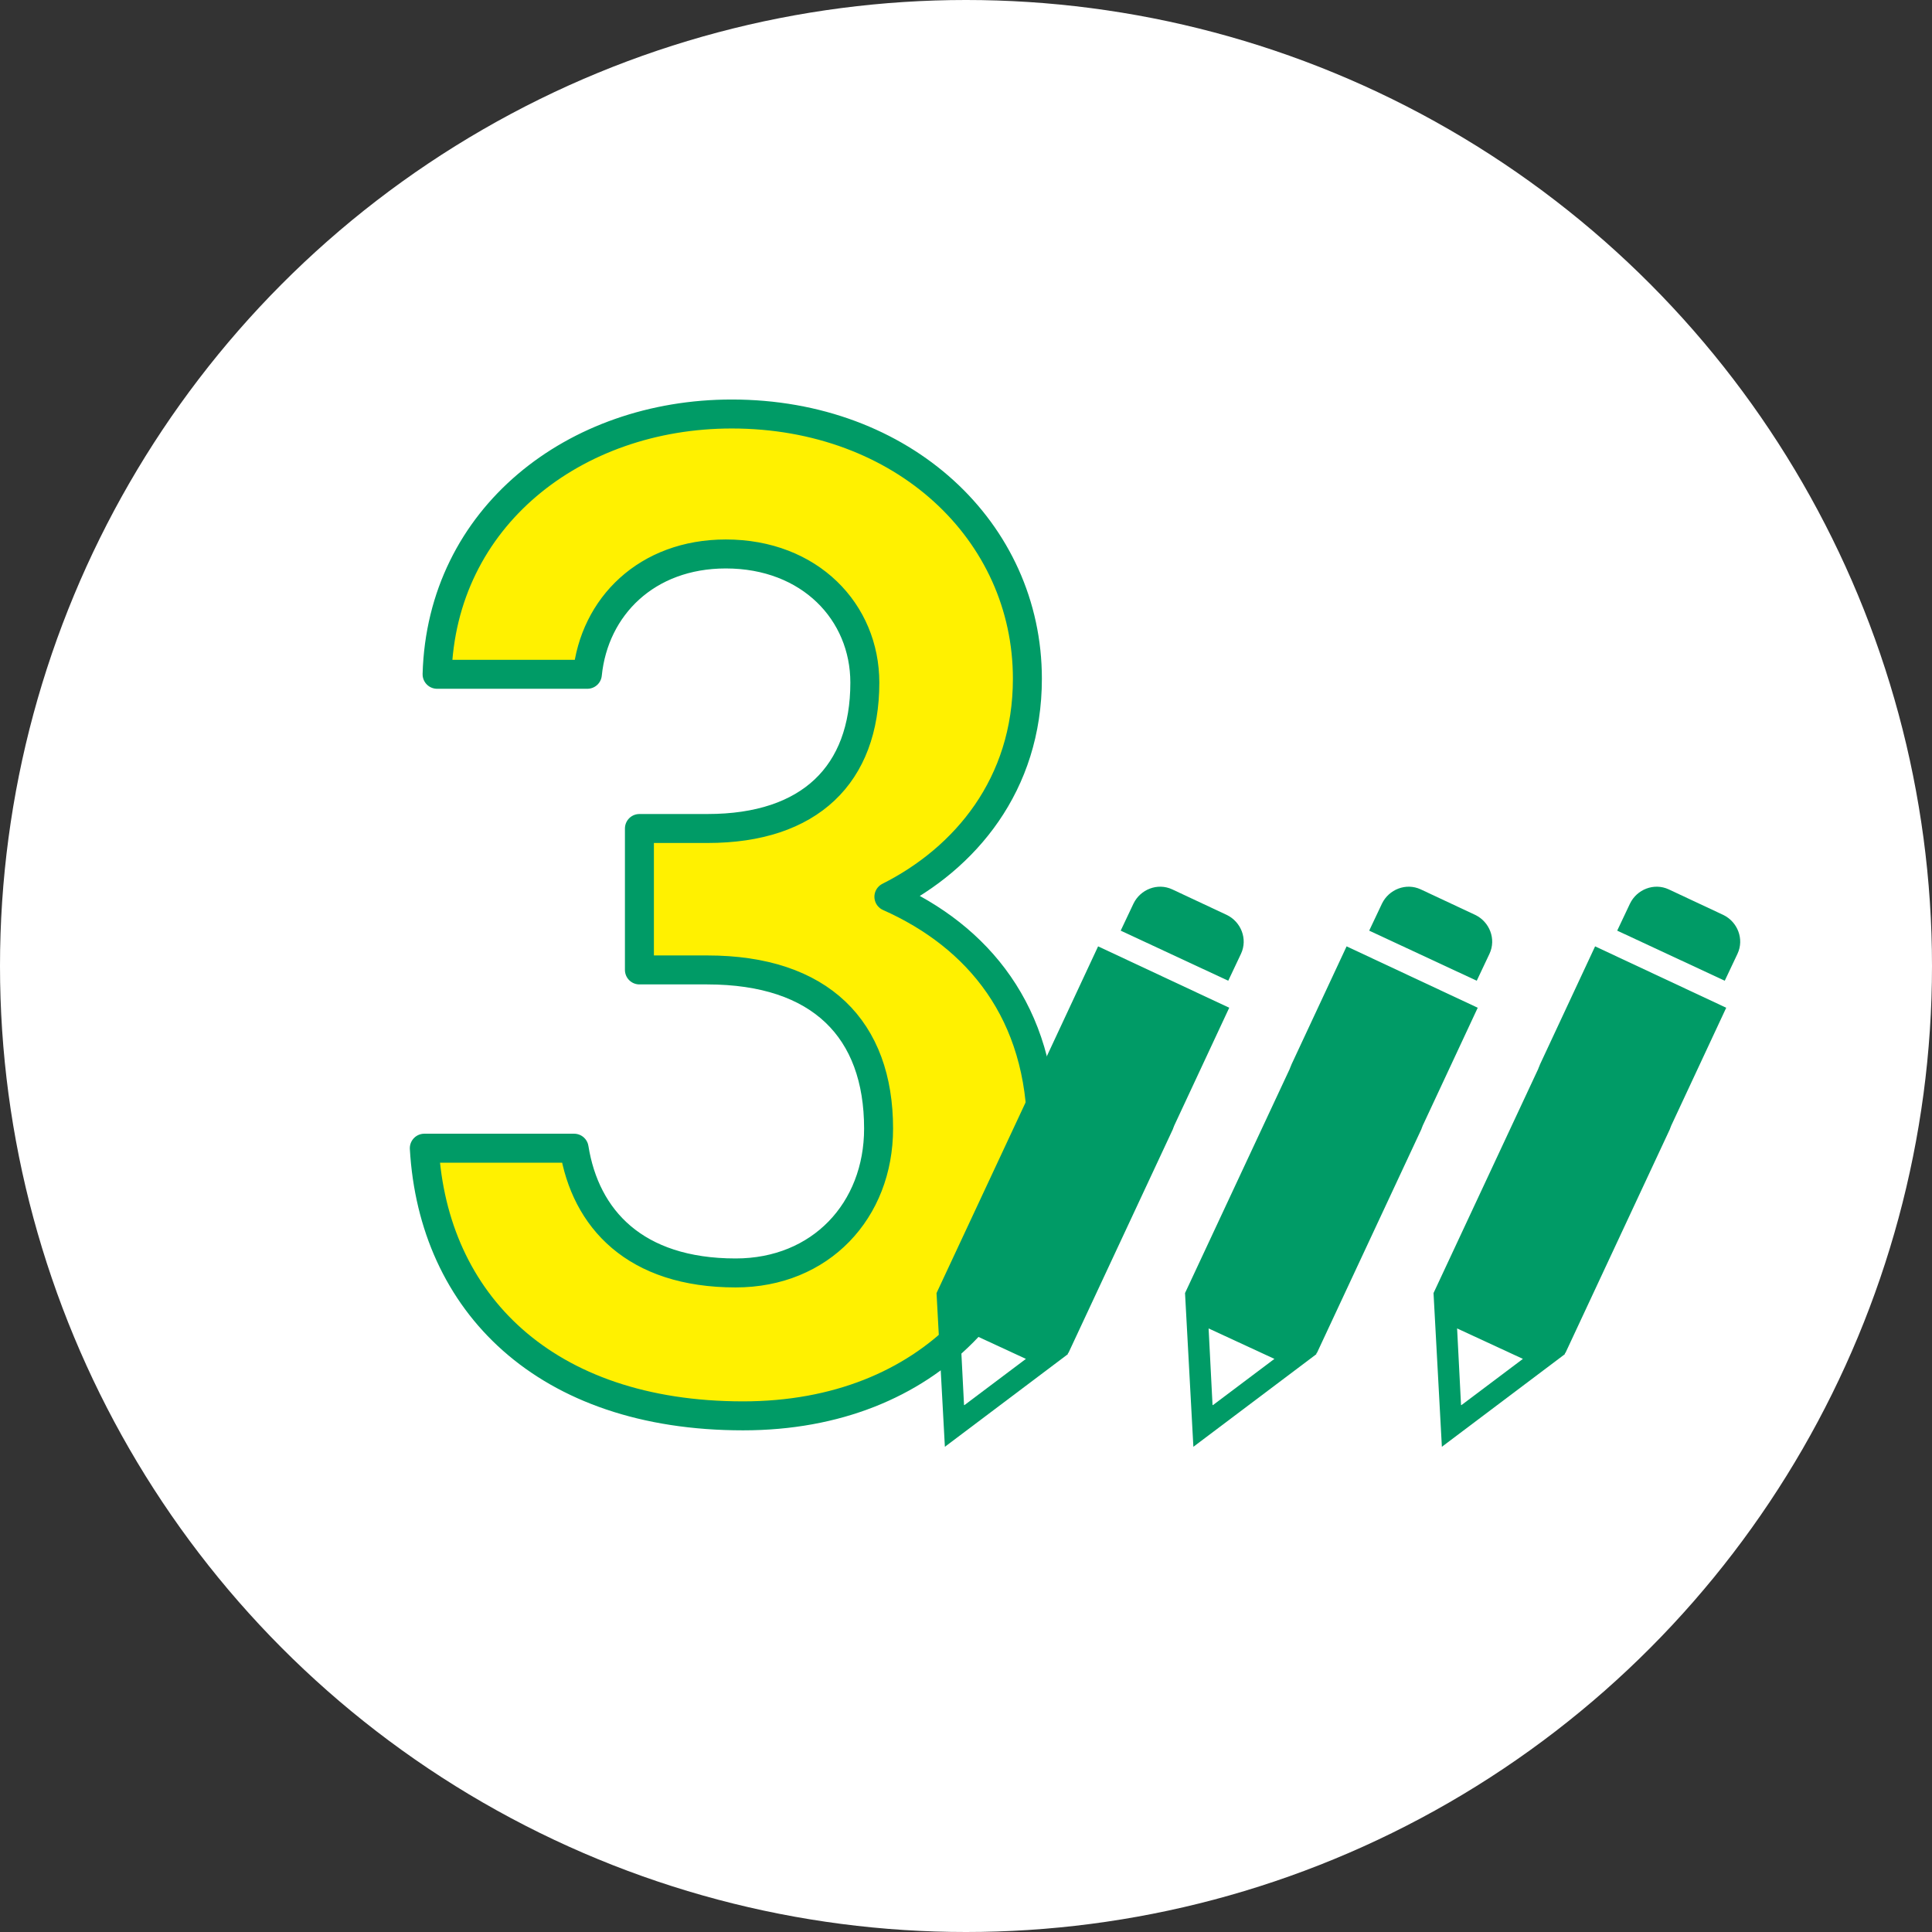 <?xml version="1.0" encoding="UTF-8"?>
<svg id="_レイヤー_2" data-name="レイヤー 2" xmlns="http://www.w3.org/2000/svg" viewBox="0 0 39.34 39.34">
  <rect x="0" y="0" width="39.34" height="39.34" fill="#333333" stroke="none"/>
  <defs>
    <style>
      .cls-1 {
        fill: #fff100;
        stroke: #009b66;
        stroke-linecap: round;
        stroke-linejoin: round;
        stroke-width: .59px;
      }

      .cls-2 {
        fill: #fff;
      }

      .cls-3 {
        fill: #009b66;
      }
    </style>
  </defs>
  <g id="_文字" data-name="文字">
    <g>
      <circle class="cls-2" cx="19.67" cy="19.67" r="19.67"/>
      <g>
        <path class="cls-1" d="M13.03,16.87h1.38c2.08,0,3.2-1.1,3.2-2.97,0-1.44-1.12-2.62-2.83-2.62-1.61,0-2.68,1.07-2.82,2.45h-3.06c.09-3.2,2.8-5.3,6-5.3,3.49,0,6.02,2.39,6.02,5.39,0,2.16-1.27,3.66-2.82,4.44,1.82.81,3.11,2.36,3.11,4.81,0,3.14-2.25,5.76-6.08,5.76-4.04,0-6.31-2.31-6.49-5.45h3.05c.23,1.44,1.24,2.54,3.29,2.54,1.73,0,2.91-1.27,2.91-2.94,0-2.02-1.18-3.23-3.49-3.23h-1.38v-2.88Z"/>
        <g>
          <path class="cls-3" d="M21.74,27.58s0-.02.02-.04l2.11-4.52s.02-.04.02-.05c0,0,.01-.02.02-.05l1.12-2.4s0,0,0,0l-2.67-1.25s0,0,0,0l-1.12,2.4-.02.05s-.01.02-.02.05l-2.13,4.56s0,0,0,0l.17,3.13s0,0,0,0l2.47-1.86s.04-.03.04-.03ZM19.63,28.61l-.08-1.56s0,0,0,0l1.34.62s0,0,0,0l-1.25.94s0,0,0,0Z"/>
          <path class="cls-3" d="M25.27,19.42c.14-.3,0-.65-.29-.79l-1.11-.52c-.3-.14-.65,0-.79.29l-.26.55s0,0,0,0l2.19,1.02s0,0,0,0l.26-.55Z"/>
        </g>
        <g>
          <path class="cls-3" d="M26.8,27.58s0-.02.02-.04l2.11-4.52s.02-.04.02-.05c0,0,.01-.02.02-.05l1.12-2.4s0,0,0,0l-2.67-1.25s0,0,0,0l-1.12,2.4-.02.05s-.01.02-.02.05l-2.13,4.56s0,0,0,0l.17,3.13s0,0,0,0l2.47-1.86s.04-.03.04-.03ZM24.69,28.61l-.08-1.56s0,0,0,0l1.34.62s0,0,0,0l-1.25.94s0,0,0,0Z"/>
          <path class="cls-3" d="M30.33,19.42c.14-.3,0-.65-.29-.79l-1.11-.52c-.3-.14-.65,0-.79.29l-.26.55s0,0,0,0l2.19,1.02s0,0,0,0l.26-.55Z"/>
        </g>
        <g>
          <path class="cls-3" d="M31.86,27.58s0-.02.02-.04l2.11-4.52s.02-.04.02-.05c0,0,.01-.02.02-.05l1.12-2.4s0,0,0,0l-2.67-1.25s0,0,0,0l-1.12,2.4-.02.05s-.01.02-.02.05l-2.13,4.56s0,0,0,0l.17,3.13s0,0,0,0l2.47-1.86s.04-.03.04-.03ZM29.75,28.61l-.08-1.56s0,0,0,0l1.34.62s0,0,0,0l-1.25.94s0,0,0,0Z"/>
          <path class="cls-3" d="M35.38,19.42c.14-.3,0-.65-.29-.79l-1.11-.52c-.3-.14-.65,0-.79.29l-.26.55s0,0,0,0l2.19,1.02s0,0,0,0l.26-.55Z"/>
        </g>
      </g>
    </g>
  </g>
</svg>